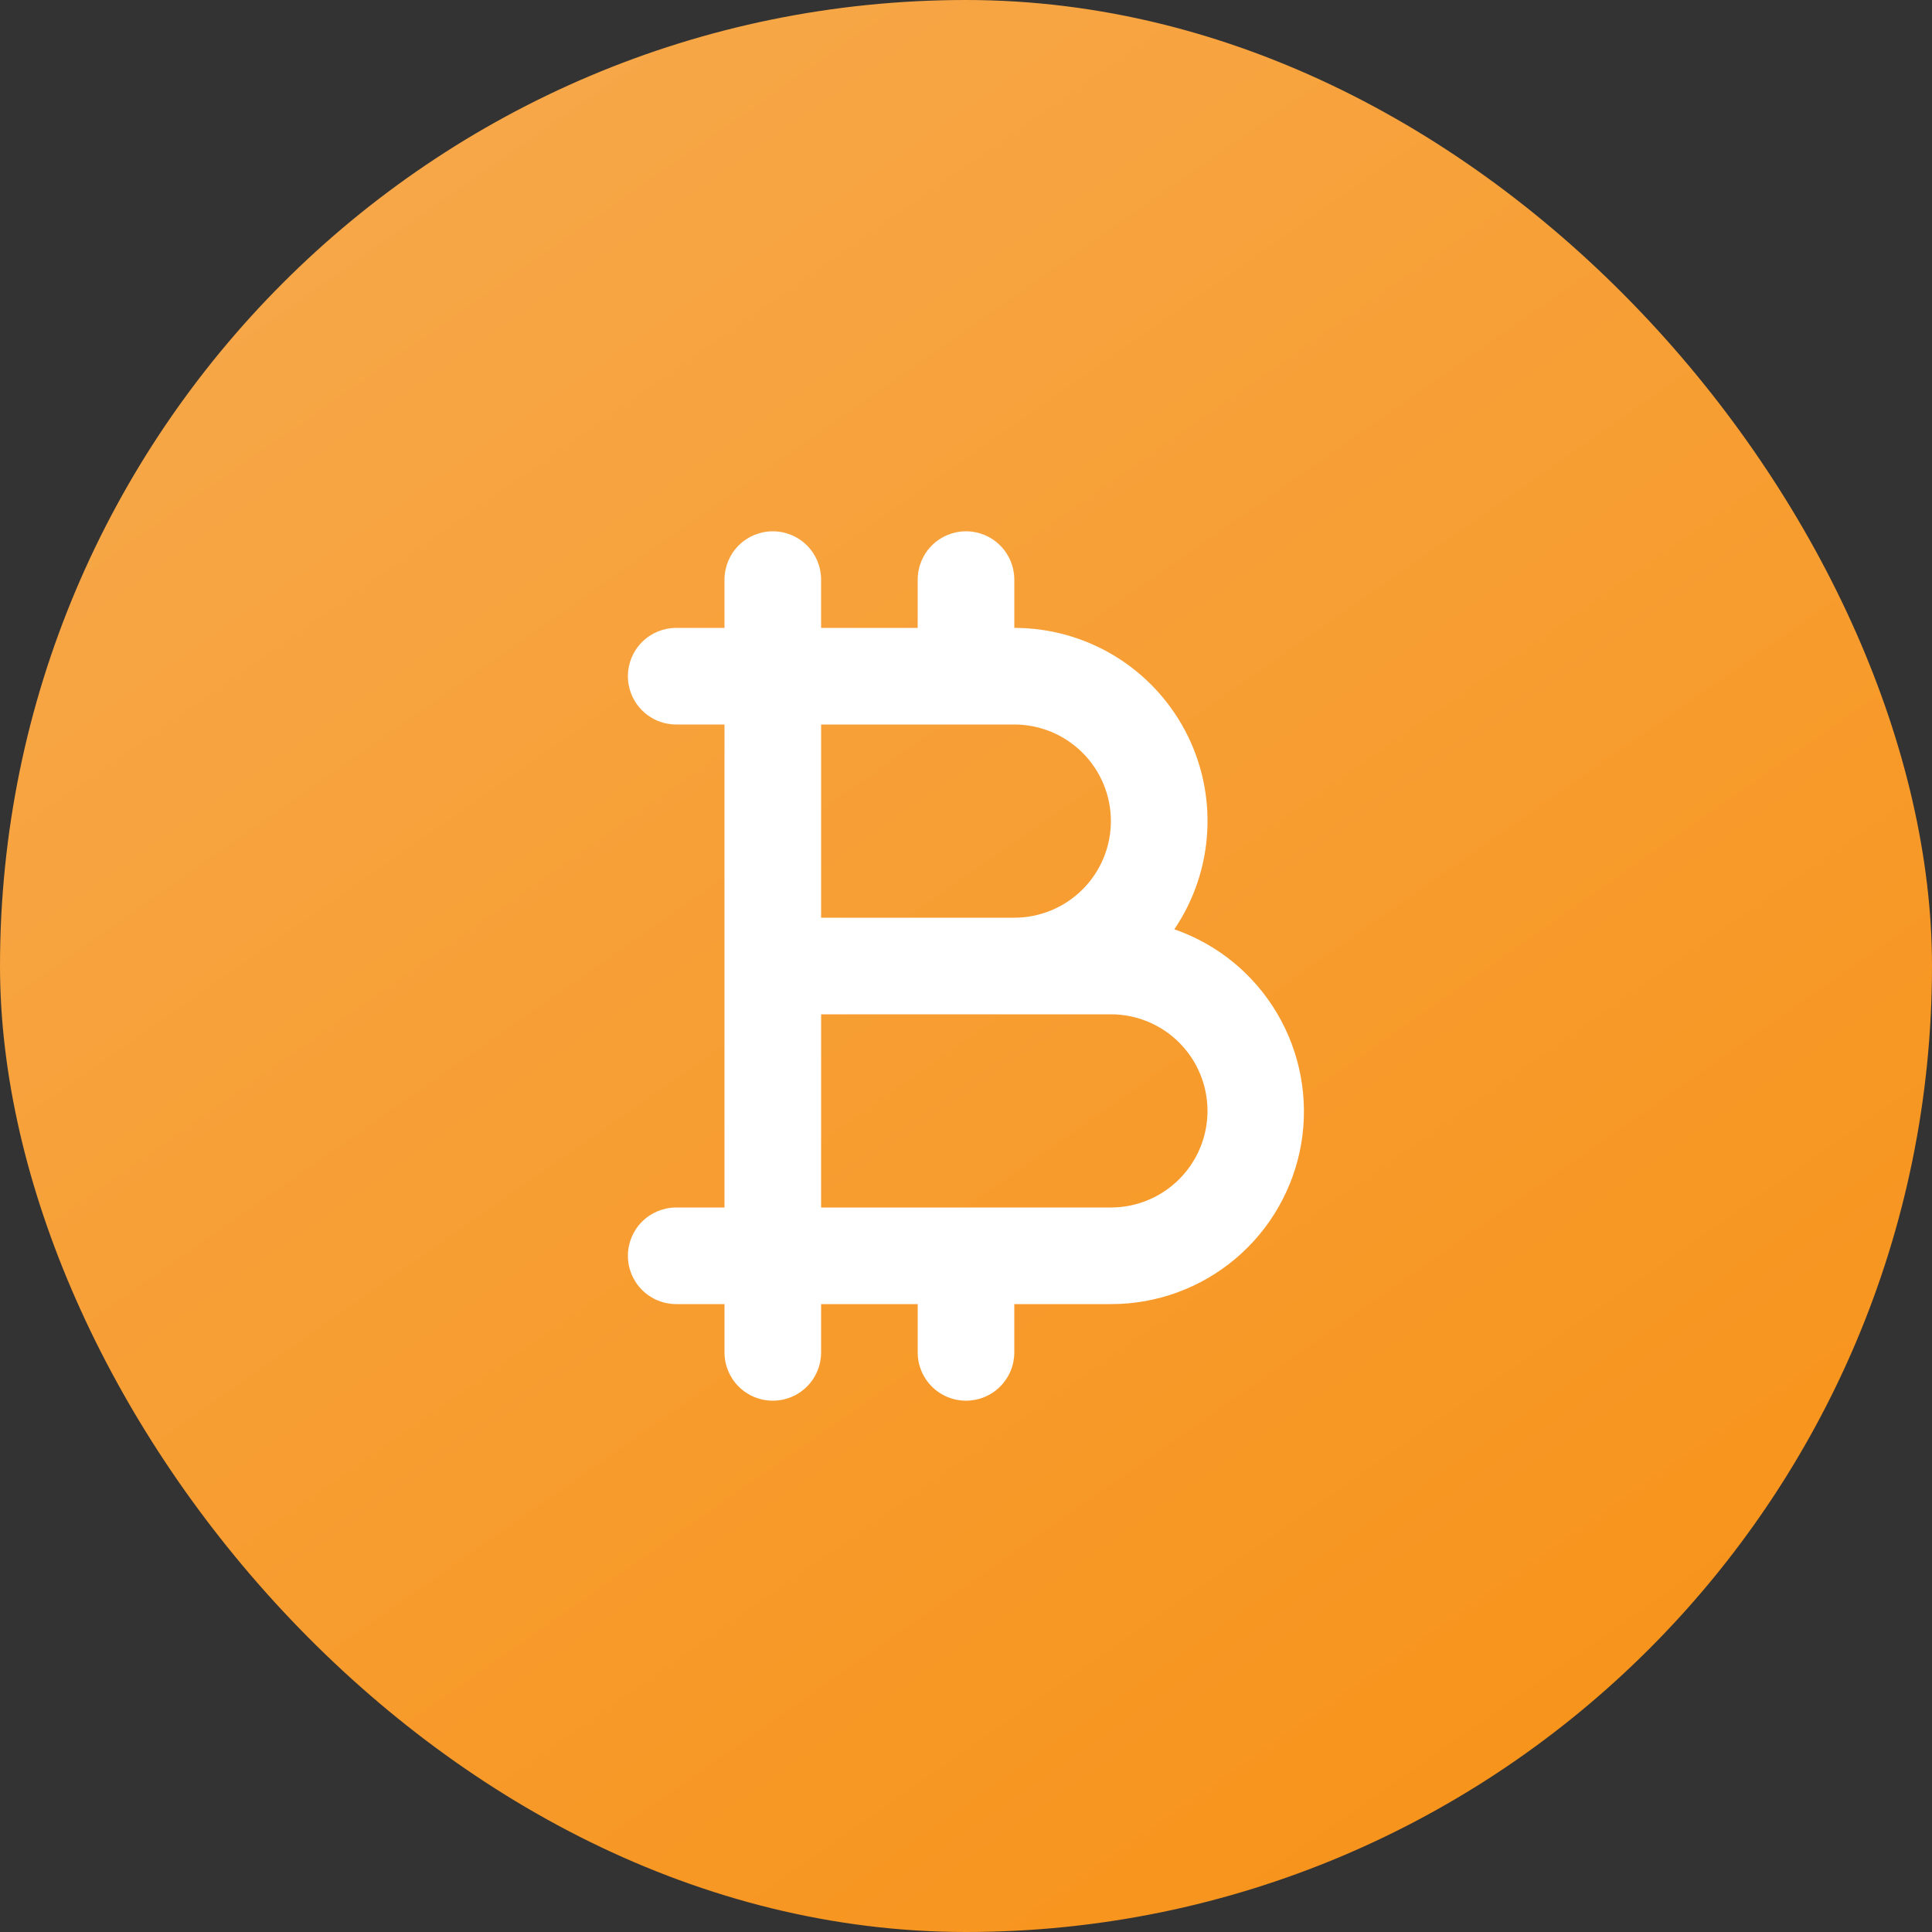 <?xml version="1.0" encoding="UTF-8"?> <svg xmlns="http://www.w3.org/2000/svg" width="40" height="40" viewBox="0 0 40 40" fill="none"><rect x="0" y="0" width="40" height="40" fill="#333333" stroke="none"/><rect width="40" height="40" rx="20" fill="url(#paint0_linear_251_6669)"></rect><path d="M24.313 19.24C24.72 18.639 24.956 17.938 24.995 17.212C25.034 16.487 24.875 15.765 24.534 15.123C24.193 14.482 23.684 13.945 23.062 13.571C22.439 13.197 21.726 12.999 21 13V12C21 11.735 20.895 11.48 20.707 11.293C20.52 11.105 20.265 11 20 11C19.735 11 19.48 11.105 19.293 11.293C19.105 11.48 19 11.735 19 12V13H17V12C17 11.735 16.895 11.48 16.707 11.293C16.52 11.105 16.265 11 16 11C15.735 11 15.48 11.105 15.293 11.293C15.105 11.48 15 11.735 15 12V13H14C13.735 13 13.48 13.105 13.293 13.293C13.105 13.48 13 13.735 13 14C13 14.265 13.105 14.52 13.293 14.707C13.48 14.895 13.735 15 14 15H15V25H14C13.735 25 13.48 25.105 13.293 25.293C13.105 25.48 13 25.735 13 26C13 26.265 13.105 26.52 13.293 26.707C13.48 26.895 13.735 27 14 27H15V28C15 28.265 15.105 28.52 15.293 28.707C15.48 28.895 15.735 29 16 29C16.265 29 16.52 28.895 16.707 28.707C16.895 28.52 17 28.265 17 28V27H19V28C19 28.265 19.105 28.52 19.293 28.707C19.48 28.895 19.735 29 20 29C20.265 29 20.52 28.895 20.707 28.707C20.895 28.52 21 28.265 21 28V27H23C23.944 27.002 24.858 26.668 25.579 26.06C26.301 25.451 26.783 24.606 26.941 23.676C27.098 22.745 26.92 21.789 26.439 20.977C25.958 20.164 25.205 19.549 24.313 19.24ZM23 17C23 17.53 22.789 18.039 22.414 18.414C22.039 18.789 21.53 19 21 19H17V15H21C21.53 15 22.039 15.211 22.414 15.586C22.789 15.961 23 16.47 23 17ZM23 25H17V21H23C23.53 21 24.039 21.211 24.414 21.586C24.789 21.961 25 22.47 25 23C25 23.53 24.789 24.039 24.414 24.414C24.039 24.789 23.53 25 23 25Z" fill="white"></path><defs><linearGradient id="paint0_linear_251_6669" x1="4.5" y1="3.5" x2="30" y2="40" gradientUnits="userSpaceOnUse"><stop stop-color="#F7A84A"></stop><stop offset="1" stop-color="#F7931A"></stop></linearGradient></defs></svg> 